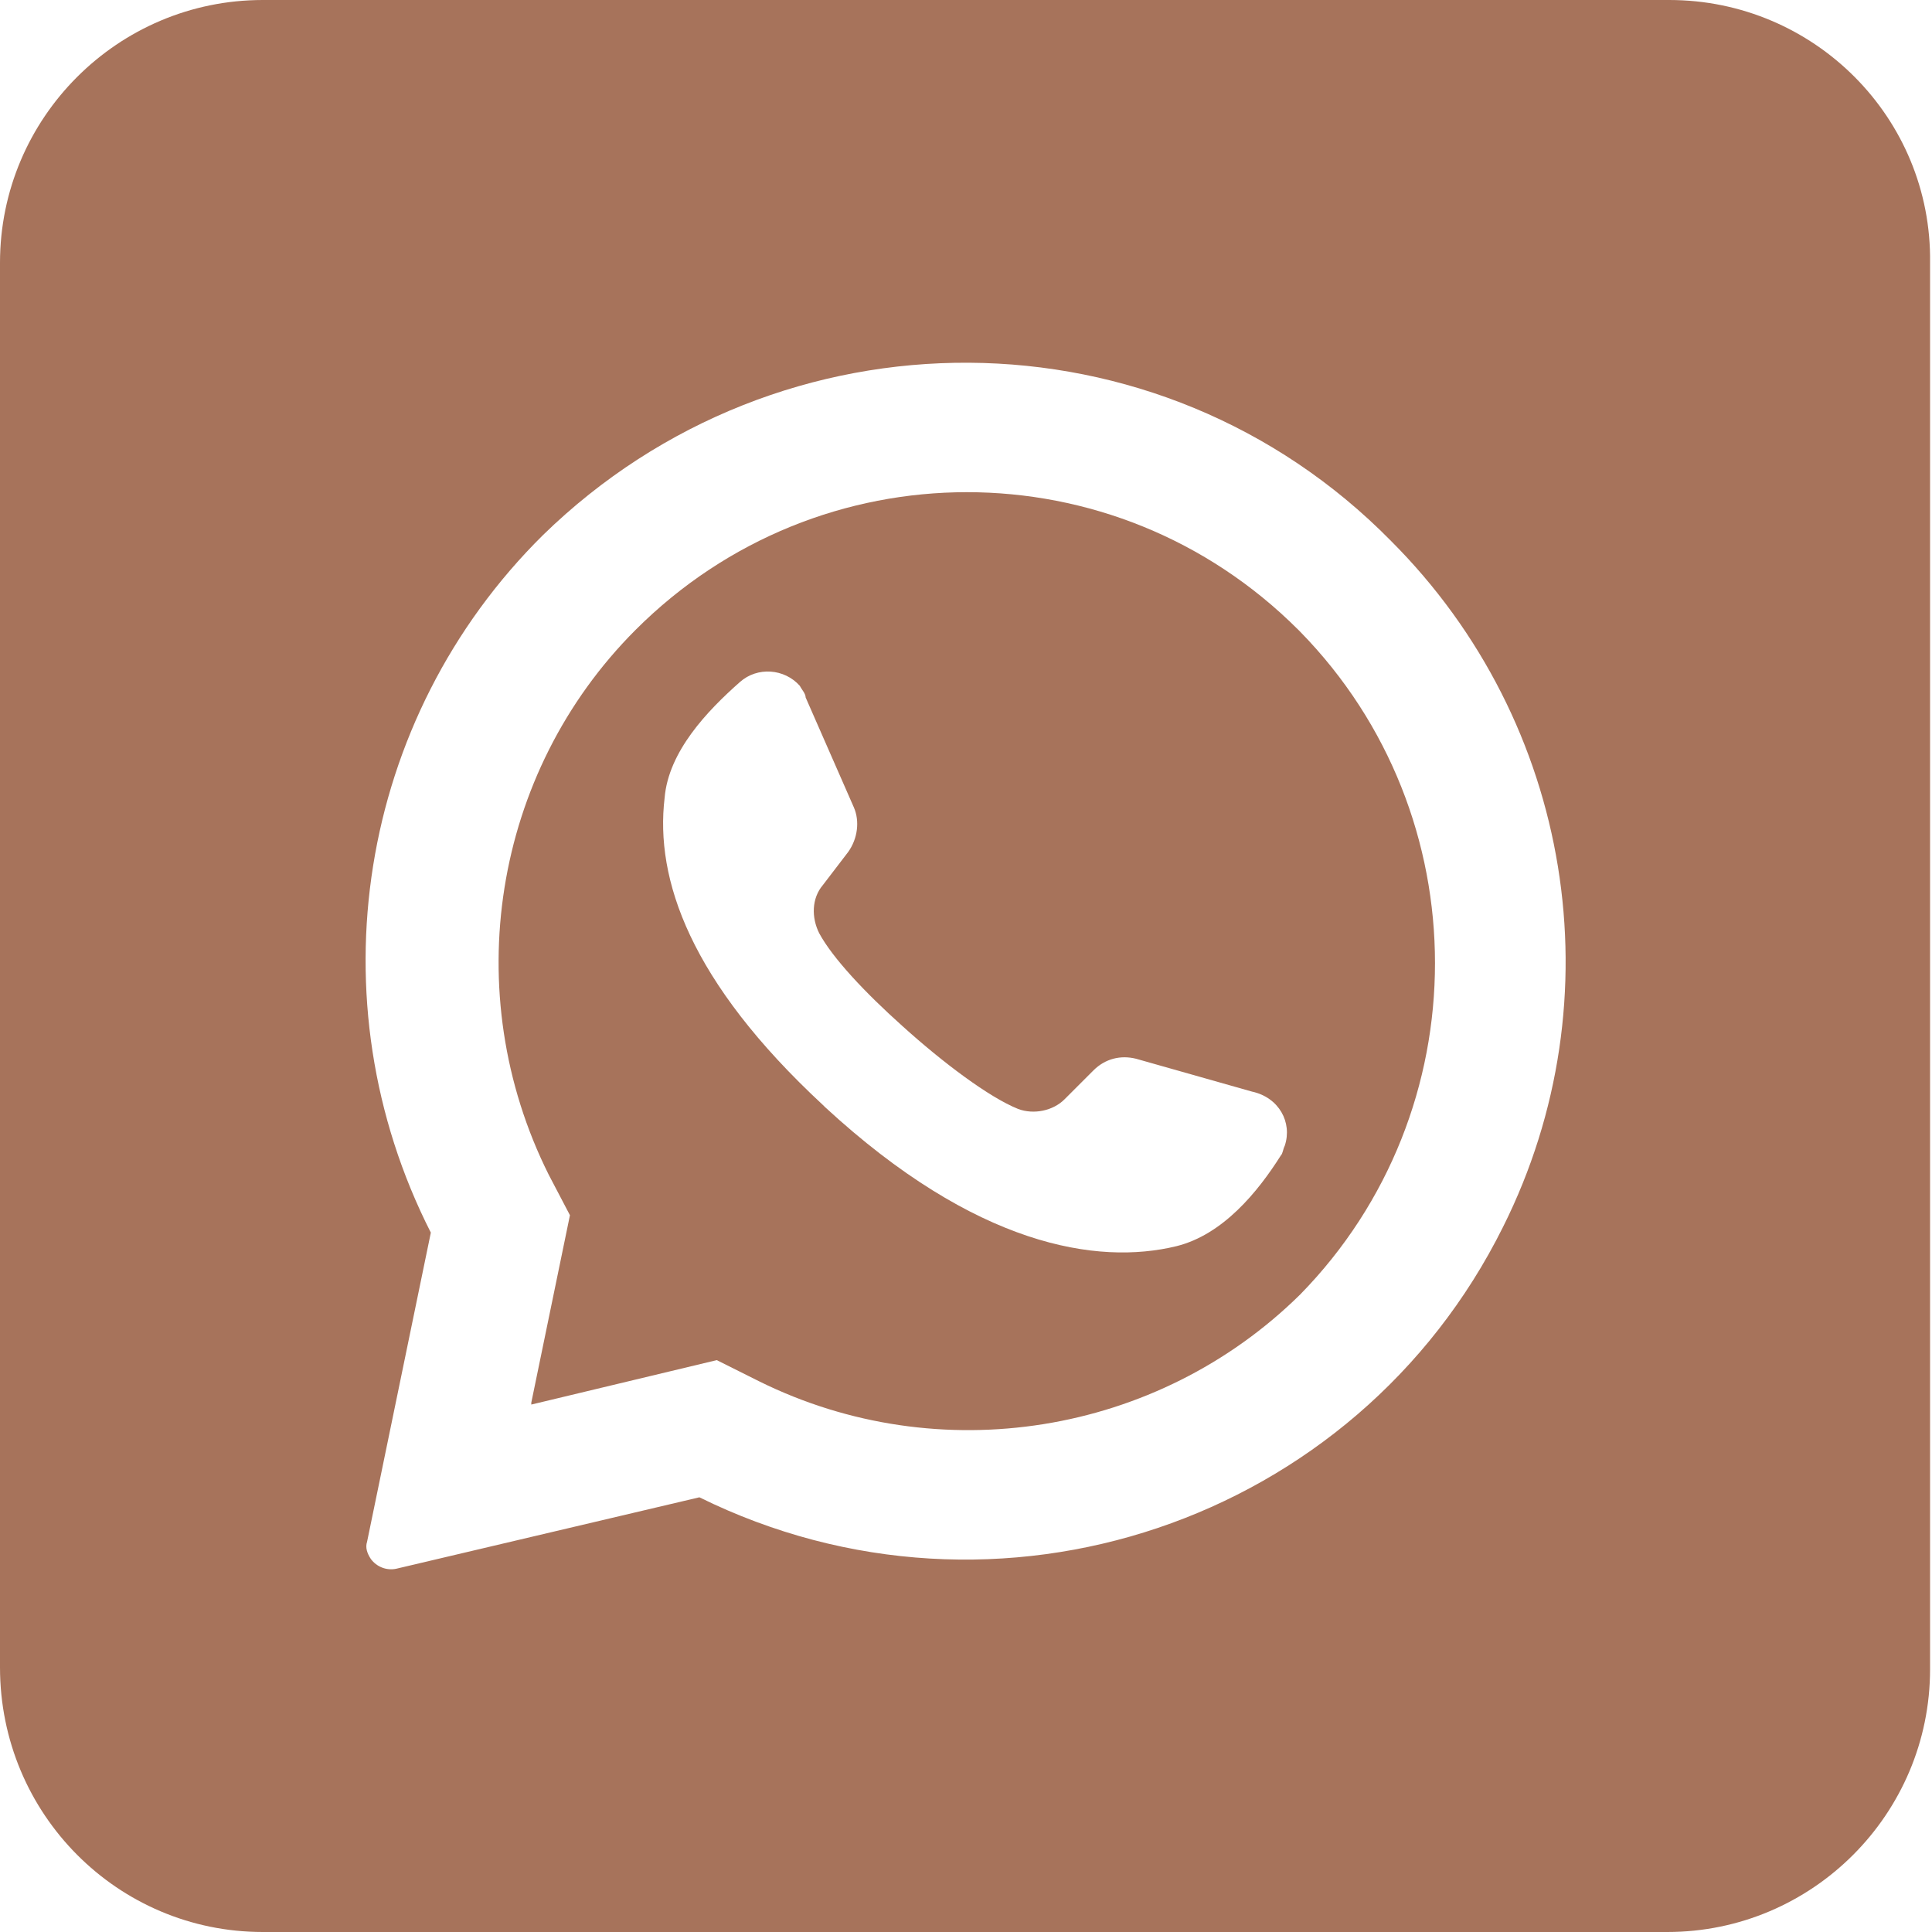 <svg xmlns="http://www.w3.org/2000/svg" xmlns:xlink="http://www.w3.org/1999/xlink" id="&#x421;&#x43B;&#x43E;&#x439;_1" x="0px" y="0px" viewBox="0 0 100 100" style="enable-background:new 0 0 100 100;" xml:space="preserve"><style type="text/css">	.st0{fill:#A7735B;}</style><g id="Layer_2">	<g id="whatsapp">		<path class="st0" d="M67.3,32.7c0,0-0.1-0.1-0.1-0.1c-9.5-9.5-24.8-9.5-34.3,0c-7.4,7.4-9.2,18.8-4.5,28.2l1.1,2.1l-2,9.7l0,0.1   l9.6-2.3l2.2,1.1c9.3,4.6,20.6,2.8,28-4.5C76.6,57.5,76.6,42.2,67.3,32.7z M66.5,59.3c-0.1,0.2-0.1,0.4-0.2,0.5   c-1.2,1.9-3,4.1-5.4,4.7c-4.1,1-10.4,0-18.2-7.2l-0.1-0.1c-6.9-6.4-8.7-11.7-8.2-15.9c0.2-2.4,2.2-4.5,3.9-6   c0.9-0.8,2.3-0.7,3.1,0.2c0.1,0.2,0.3,0.4,0.3,0.6l2.5,5.7c0.3,0.7,0.2,1.6-0.3,2.3l-1.3,1.7c-0.6,0.7-0.6,1.7-0.2,2.5   c0.7,1.3,2.4,3.1,4.3,4.8c2.1,1.9,4.5,3.7,6,4.3c0.8,0.3,1.8,0.1,2.4-0.5l1.5-1.5c0.6-0.6,1.4-0.8,2.2-0.6l6,1.7   C66.2,56.8,66.9,58.1,66.5,59.3z"></path>		<path class="st0" d="M86.4,0H13.6C6.1,0,0,6.1,0,13.6v72.7C0,93.9,6.1,100,13.6,100h72.7c7.5,0,13.6-6.1,13.6-13.6V13.6   C100,6.1,93.9,0,86.4,0z M77.8,63.5c-7.6,15.3-26.2,21.6-41.6,14l-15.7,3.7c-0.5,0.1-1-0.1-1.3-0.5c-0.2-0.3-0.3-0.6-0.2-0.9   l3.3-16c-6.1-12-3.8-26.6,5.8-36.1C40.4,15.7,60,15.8,72,28C81.4,37.4,83.7,51.7,77.8,63.5z"></path>	</g></g></svg>